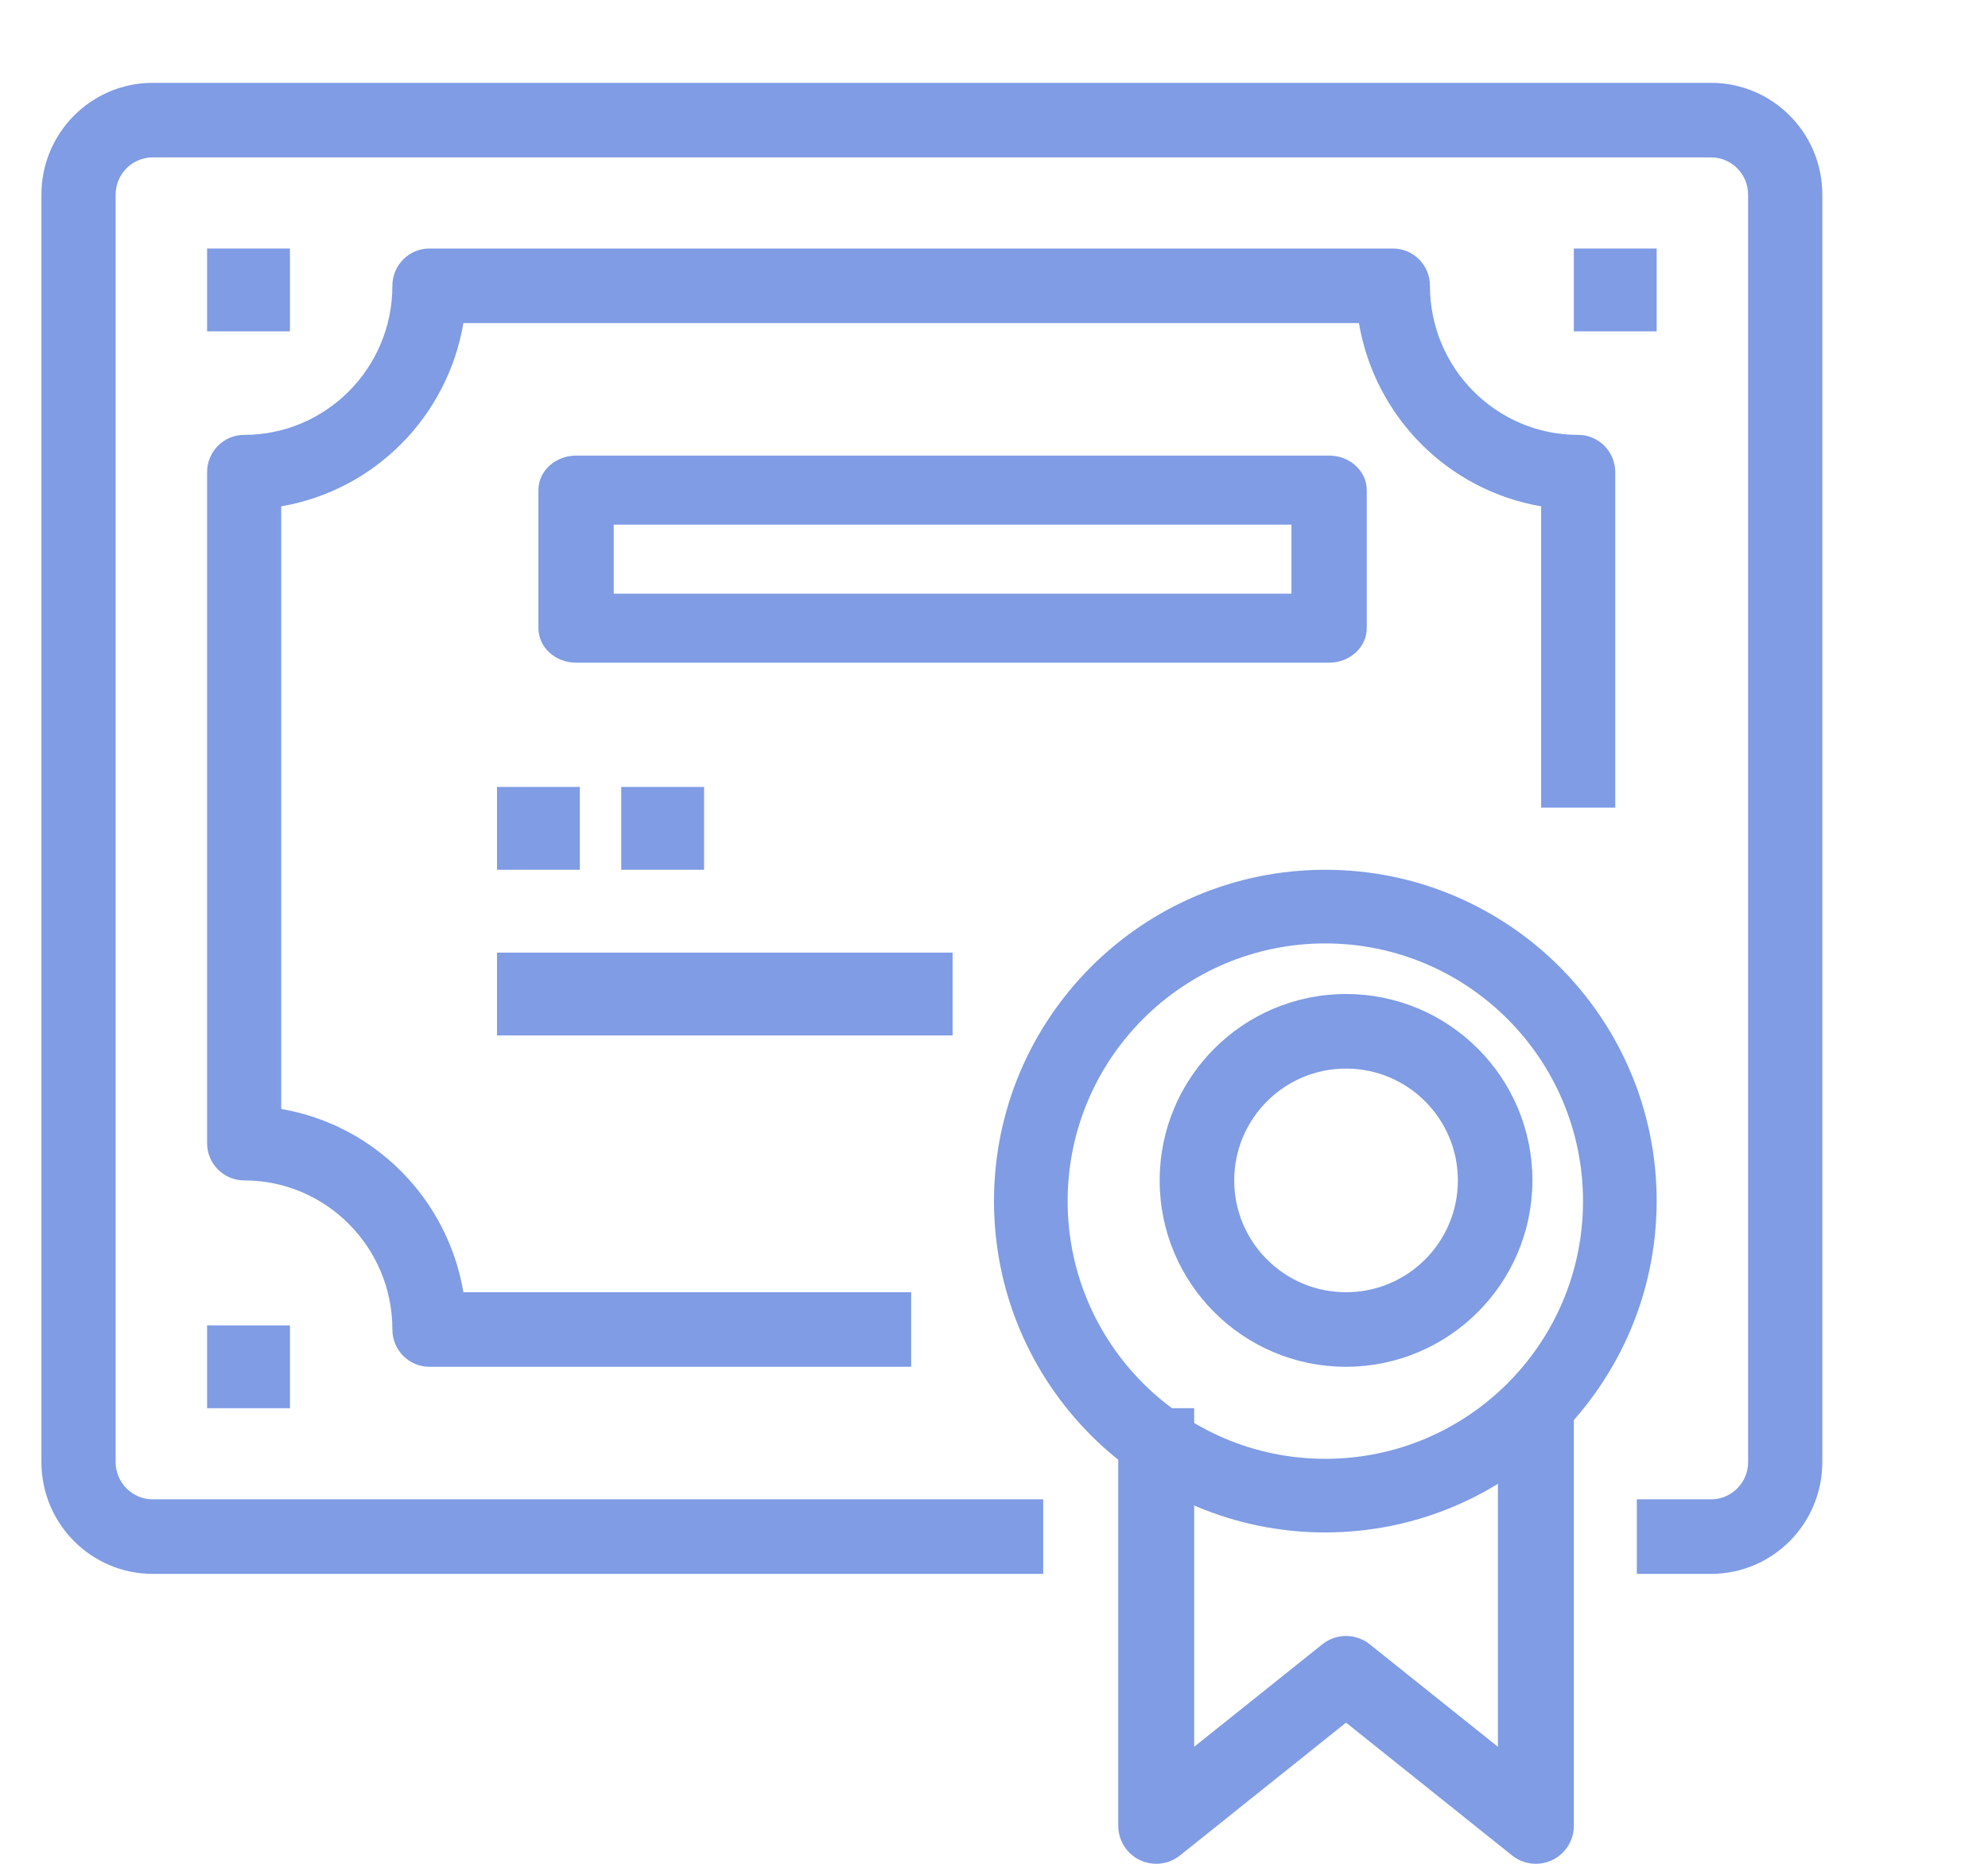 <?xml version="1.0" encoding="UTF-8"?>
<svg width="48px" height="45px" viewBox="0 0 48 45" version="1.1" xmlns="http://www.w3.org/2000/svg" xmlns:xlink="http://www.w3.org/1999/xlink">
    <!-- Generator: sketchtool 50.2 (55047) - http://www.bohemiancoding.com/sketch -->
    <title>6BCB13DC-A8C3-44DE-917C-83C6A644E18B</title>
    <desc>Created with sketchtool.</desc>
    <defs></defs>
    <g id="Symbols" stroke="none" stroke-width="1" fill="none" fill-rule="evenodd">
        <g id="popup/ico/3" fill="#7F9CE4" fill-rule="nonzero">
            <g id="certificate" transform="translate(1, 2)">
                <path d="M40.312,0 L2.688,0 C1.203,0 0,1.209 0,2.7 L0,33.3 C0,34.791 1.203,36 2.688,36 L24.188,36 L24.188,34.2 L2.688,34.2 C2.193,34.2 1.792,33.797 1.792,33.3 L1.792,2.7 C1.792,2.203 2.193,1.8 2.688,1.8 L40.312,1.8 C40.807,1.8 41.208,2.203 41.208,2.7 L41.208,33.3 C41.208,33.797 40.807,34.2 40.312,34.2 L38.521,34.2 L38.521,36 L40.312,36 C41.797,36 43,34.791 43,33.3 L43,2.7 C43,1.209 41.797,0 40.312,0 Z" id="Shape"></path>
                <path d="M37.105,8.5 C35.129,8.5 33.526,6.888 33.526,4.9 C33.526,4.403 33.126,4 32.632,4 L9.368,4 C8.874,4 8.474,4.403 8.474,4.9 C8.474,6.888 6.871,8.5 4.895,8.5 C4.401,8.5 4,8.903 4,9.4 L4,25.6 C4,26.097 4.401,26.5 4.895,26.5 C6.871,26.5 8.474,28.112 8.474,30.1 C8.474,30.597 8.874,31 9.368,31 L21,31 L21,29.2 L10.189,29.2 C9.804,26.935 8.041,25.162 5.79,24.775 L5.79,10.225 C8.041,9.838 9.804,8.064 10.189,5.8 L31.811,5.8 C32.196,8.064 33.959,9.838 36.211,10.225 L36.211,17.5 L38,17.5 L38,9.4 C38,8.903 37.599,8.5 37.105,8.5 Z" id="Shape"></path>
                <path d="M31,19 C26.582,19 23,22.582 23,27 C23,31.418 26.582,35 31,35 C35.416,34.995 38.995,31.416 39,27 C39,22.582 35.418,19 31,19 Z M31,33.222 C27.564,33.222 24.778,30.436 24.778,27 C24.778,23.564 27.564,20.778 31,20.778 C34.435,20.782 37.218,23.565 37.222,27 C37.222,30.436 34.436,33.222 31,33.222 Z" id="Shape"></path>
                <path d="M35.167,32 L35.167,40.175 L32.073,37.701 C31.738,37.432 31.262,37.432 30.927,37.701 L27.833,40.175 L27.833,32 L26,32 L26,42.083 C26,42.291 26.071,42.494 26.201,42.656 C26.518,43.051 27.094,43.115 27.49,42.799 L31.5,39.591 L35.51,42.799 C35.673,42.929 35.875,43 36.083,43 C36.59,43 37,42.589 37,42.083 L37,32 L35.167,32 Z" id="Shape"></path>
                <path d="M31.091,9 L12.909,9 C12.407,9 12,9.373 12,9.833 L12,13.167 C12,13.627 12.407,14 12.909,14 L31.091,14 C31.593,14 32,13.627 32,13.167 L32,9.833 C32,9.373 31.593,9 31.091,9 Z M30.182,12.333 L13.818,12.333 L13.818,10.667 L30.182,10.667 L30.182,12.333 Z" id="Shape"></path>
                <rect id="Rectangle-path" x="11" y="17" width="2" height="2"></rect>
                <rect id="Rectangle-path" x="14" y="17" width="2" height="2"></rect>
                <rect id="Rectangle-path" x="11" y="21" width="11" height="2"></rect>
                <path d="M31.5,22 C29.015,22 27,24.015 27,26.5 C27,28.985 29.015,31 31.5,31 C33.984,30.997 35.997,28.984 36,26.5 C36,24.015 33.985,22 31.5,22 Z M31.5,29.2 C30.009,29.2 28.8,27.991 28.8,26.5 C28.8,25.009 30.009,23.8 31.5,23.8 C32.991,23.8 34.2,25.009 34.2,26.5 C34.2,27.991 32.991,29.2 31.5,29.2 Z" id="Shape"></path>
                <rect id="Rectangle-path" x="4" y="30" width="2" height="2"></rect>
                <rect id="Rectangle-path" x="37" y="4" width="2" height="2"></rect>
                <rect id="Rectangle-path" x="4" y="4" width="2" height="2"></rect>
            </g>
        </g>
    </g>
</svg>